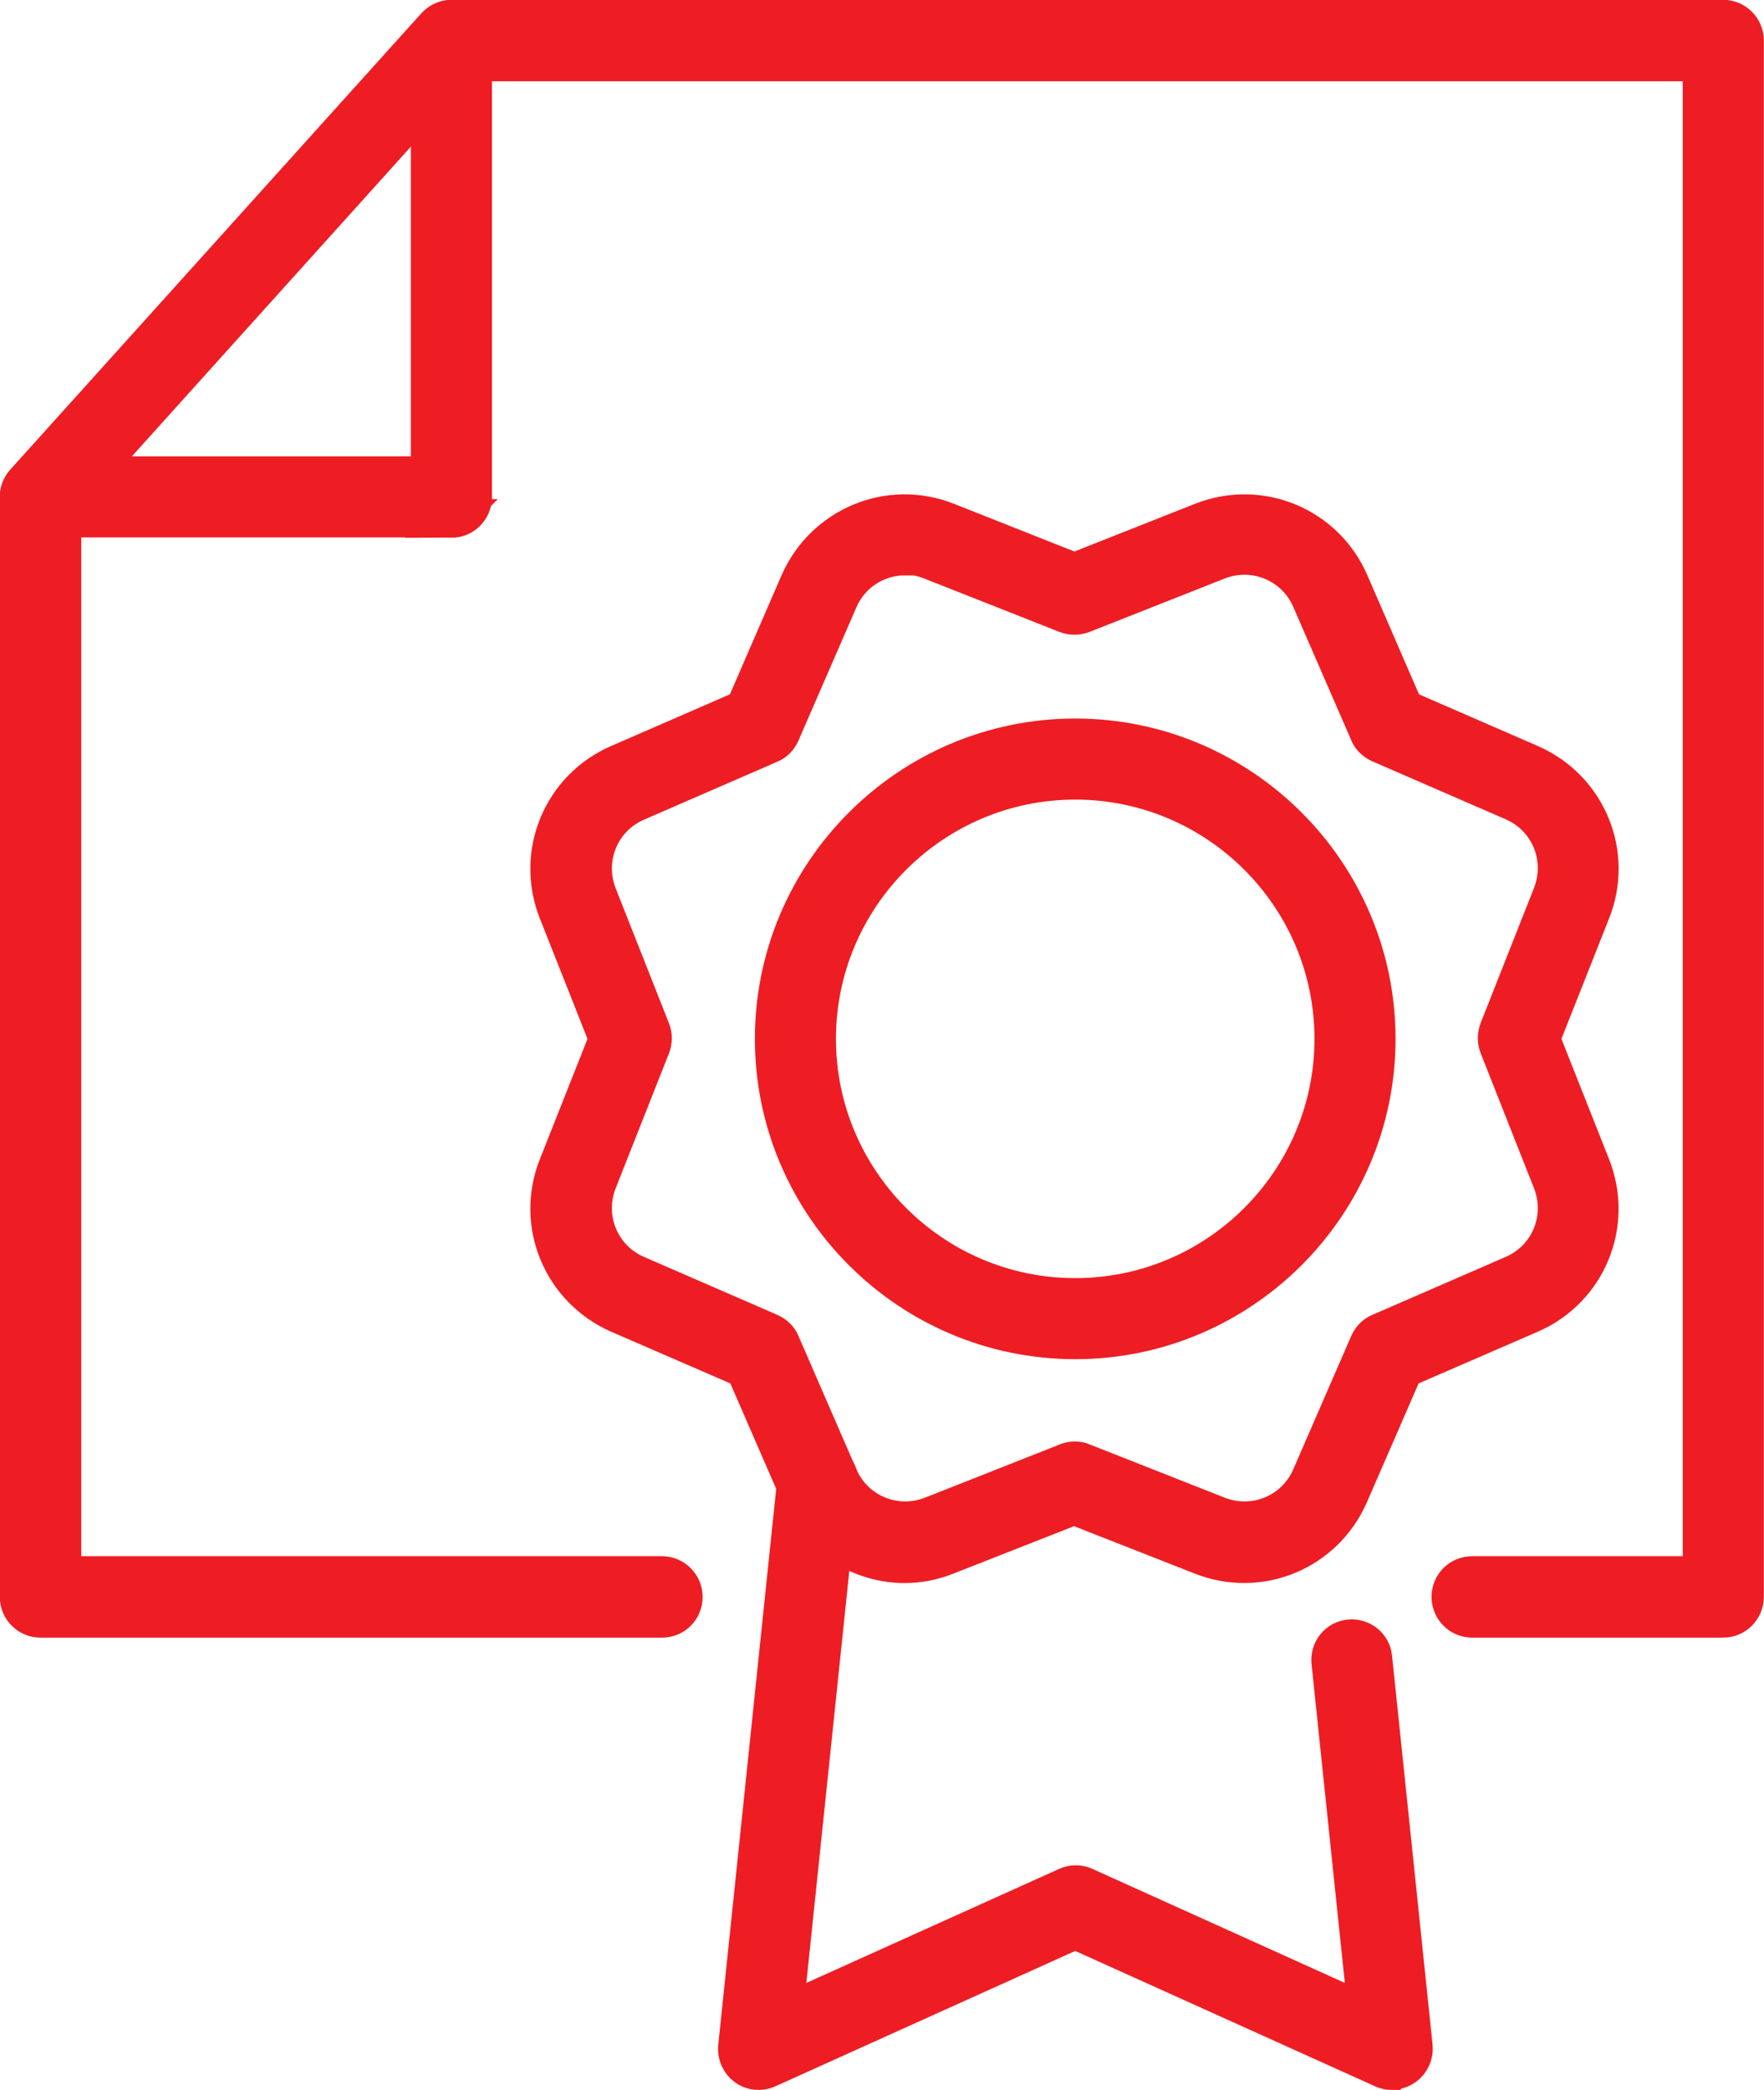 <?xml version="1.0" encoding="UTF-8"?> <svg xmlns="http://www.w3.org/2000/svg" id="Layer_1" data-name="Layer 1" viewBox="0 0 46.56 55.17"><defs><style> .cls-1 { fill: #ee1d23; stroke: #ee1d23; stroke-miterlimit: 10; stroke-width: 1.01px; } </style></defs><g><path class="cls-1" d="m45.48,42.72h-6.62c-.31,0-.57-.25-.57-.57s.25-.57.57-.57h6.06V1.64H12.17L1.64,13.33v28.25h15.83c.31,0,.57.25.57.57s-.25.57-.57.57H1.07c-.31,0-.57-.25-.57-.57V13.12c0-.14.05-.27.15-.38L11.5.69c.11-.12.26-.19.42-.19h33.56c.31,0,.57.25.57.57v41.08c0,.31-.25.57-.57.57Z"></path><path class="cls-1" d="m11.92,13.68H1.07c-.22,0-.43-.13-.52-.34-.09-.2-.05-.44.1-.61L11.5.69c.16-.17.4-.23.62-.15.22.08.36.29.36.53v12.05c0,.31-.25.57-.57.57Zm-9.58-1.13h9.01V2.55L2.34,12.55Z"></path></g><g><path class="cls-1" d="m36.74,54.66c-.08,0-.16-.02-.23-.05l-8.13-3.67-8.13,3.67c-.18.08-.4.06-.56-.06-.16-.12-.25-.32-.23-.52l1.56-14.97c.03-.29.27-.52.56-.52.31,0,.57.25.57.56h0s0,.04,0,.06l-1.46,14,7.47-3.37c.15-.07.32-.07.47,0l7.46,3.37-.97-9.29c-.03-.31.19-.59.5-.62.31-.03.59.19.62.5l1.07,10.27c.02.2-.07.4-.23.52-.1.07-.21.11-.33.11Z"></path><path class="cls-1" d="m23.89,41.28c-1.18,0-2.29-.69-2.79-1.84l-1.44-3.31-3.32-1.44c-1.51-.66-2.23-2.38-1.62-3.91l1.33-3.36-1.33-3.36c-.61-1.54.11-3.26,1.62-3.91l3.31-1.44,1.44-3.32c.66-1.51,2.38-2.23,3.91-1.62l3.36,1.33,3.36-1.33c1.54-.61,3.26.11,3.91,1.62l1.44,3.32,3.31,1.44c1.52.66,2.23,2.38,1.62,3.91l-1.33,3.36,1.33,3.36c.61,1.54-.11,3.26-1.62,3.91l-3.32,1.44-1.44,3.31c-.66,1.52-2.38,2.23-3.91,1.62l-3.36-1.32-3.36,1.32c-.37.15-.75.22-1.13.22Zm0-26.6c-.74,0-1.44.43-1.75,1.15l-1.53,3.52c-.06.13-.16.24-.29.29l-3.52,1.53c-.95.41-1.4,1.49-1.02,2.46l1.41,3.57c.05.13.05.28,0,.41l-1.41,3.57c-.38.97.07,2.05,1.02,2.46l3.52,1.53c.13.06.24.16.29.29l1.53,3.52c.41.95,1.49,1.4,2.46,1.02l3.52-1.39c.14-.07.33-.08.47-.01l3.55,1.4c.97.38,2.05-.07,2.46-1.02l1.53-3.52c.06-.13.16-.24.29-.29l3.52-1.53c.95-.41,1.4-1.49,1.02-2.46l-1.41-3.57c-.05-.13-.05-.28,0-.42l1.41-3.57c.38-.97-.07-2.05-1.02-2.46l-3.52-1.53c-.13-.06-.24-.16-.29-.29l-1.53-3.52c-.41-.95-1.49-1.4-2.46-1.02l-3.57,1.41c-.13.05-.28.05-.42,0l-3.57-1.41c-.23-.09-.47-.14-.71-.14Z"></path><path class="cls-1" d="m28.38,35.37c-4.38,0-7.95-3.57-7.95-7.95s3.57-7.95,7.95-7.95,7.95,3.57,7.95,7.95-3.57,7.95-7.95,7.95Zm0-14.77c-3.76,0-6.82,3.06-6.82,6.82s3.06,6.82,6.82,6.82,6.82-3.06,6.82-6.82-3.06-6.82-6.82-6.82Z"></path></g></svg> 